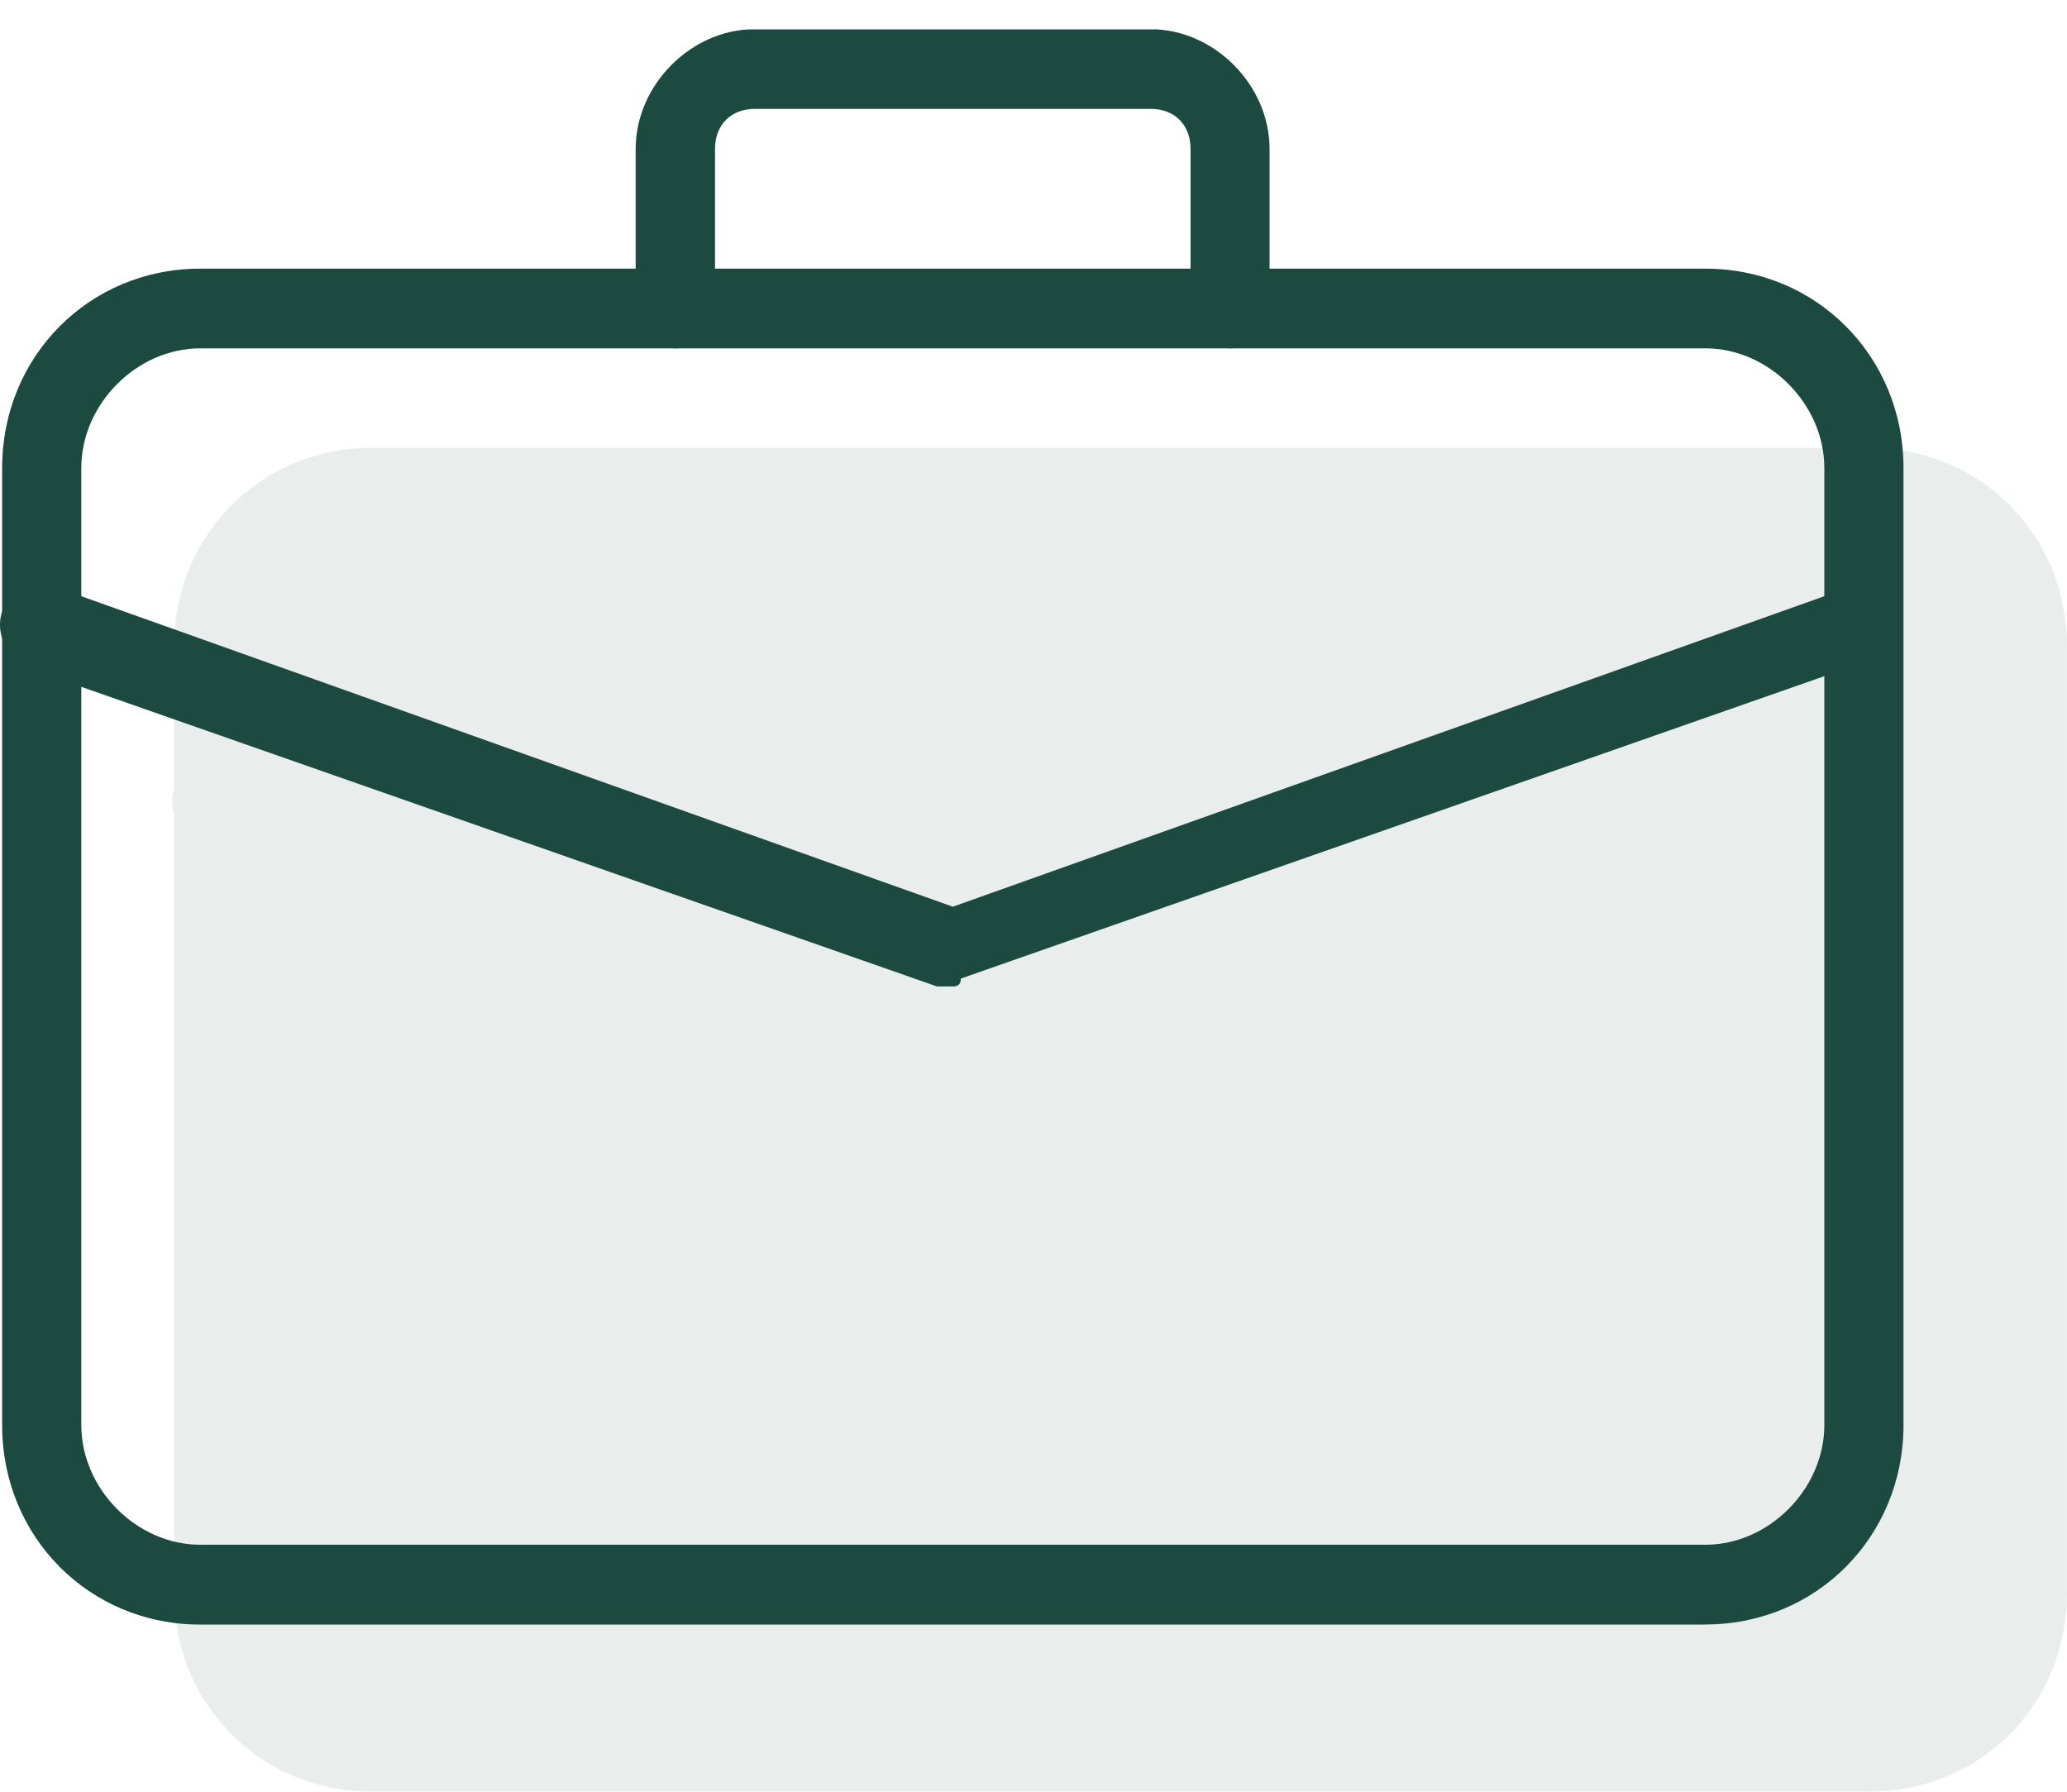 <svg width="60" height="52" viewBox="0 0 60 52" fill="none" xmlns="http://www.w3.org/2000/svg"><g opacity=".1" clip-path="url(#clip0_1920_3809)"><path d="M54.278 13H10.781C7.58 13 5.06 15.525 5.06 18.734v4.129a1.246 1.246 0 000 .761v22.638c0 3.213 2.52 5.734 5.721 5.734h43.493c3.206 0 5.721-2.525 5.721-5.734V18.734c0-3.213-2.52-5.734-5.721-5.734h.004z" fill="#1C4A40"/></g><g clip-path="url(#clip1_1920_3809)" fill="#1C4A40"><path d="M49.507 47.149H5.81c-3.222 0-5.748-2.548-5.748-5.785V13.582c0-3.242 2.53-5.785 5.748-5.785h43.696c3.22 0 5.748 2.548 5.748 5.785V41.36c0 3.242-2.532 5.786-5.748 5.786v.004zM5.81 10.11c-1.842 0-3.45 1.619-3.45 3.472V41.36c0 1.853 1.608 3.472 3.45 3.472h43.696c1.84 0 3.45-1.619 3.45-3.472V13.582c0-1.853-1.61-3.472-3.45-3.472H5.81z"/><path d="M35.71 10.11c-.69 0-1.151-.465-1.151-1.16V4.32c0-.695-.462-1.16-1.152-1.16h-11.5c-.69.001-1.152.465-1.152 1.16v4.63c0 .695-.461 1.16-1.151 1.16s-1.152-.465-1.152-1.16V4.32c0-1.853 1.609-3.472 3.45-3.472h11.5c1.842 0 3.45 1.619 3.45 3.472v4.63c0 .695-.46 1.16-1.15 1.16h.008zm-8.051 18.519h-.461L.75 19.37c-.462-.23-.919-.924-.69-1.618.228-.465.918-.925 1.608-.695l25.99 9.258 25.99-9.258c.69-.23 1.151 0 1.38.695.228.694 0 1.158-.69 1.388L27.892 28.4c0 .153-.076.23-.229.23h-.004z"/></g><defs><clipPath id="clip0_1920_3809"><path fill="#fff" transform="translate(5 13)" d="M0 0h55v39H0z"/></clipPath><clipPath id="clip1_1920_3809"><path fill="#fff" transform="translate(0 .852)" d="M0 0h55.257v46.296H0z"/></clipPath></defs></svg>